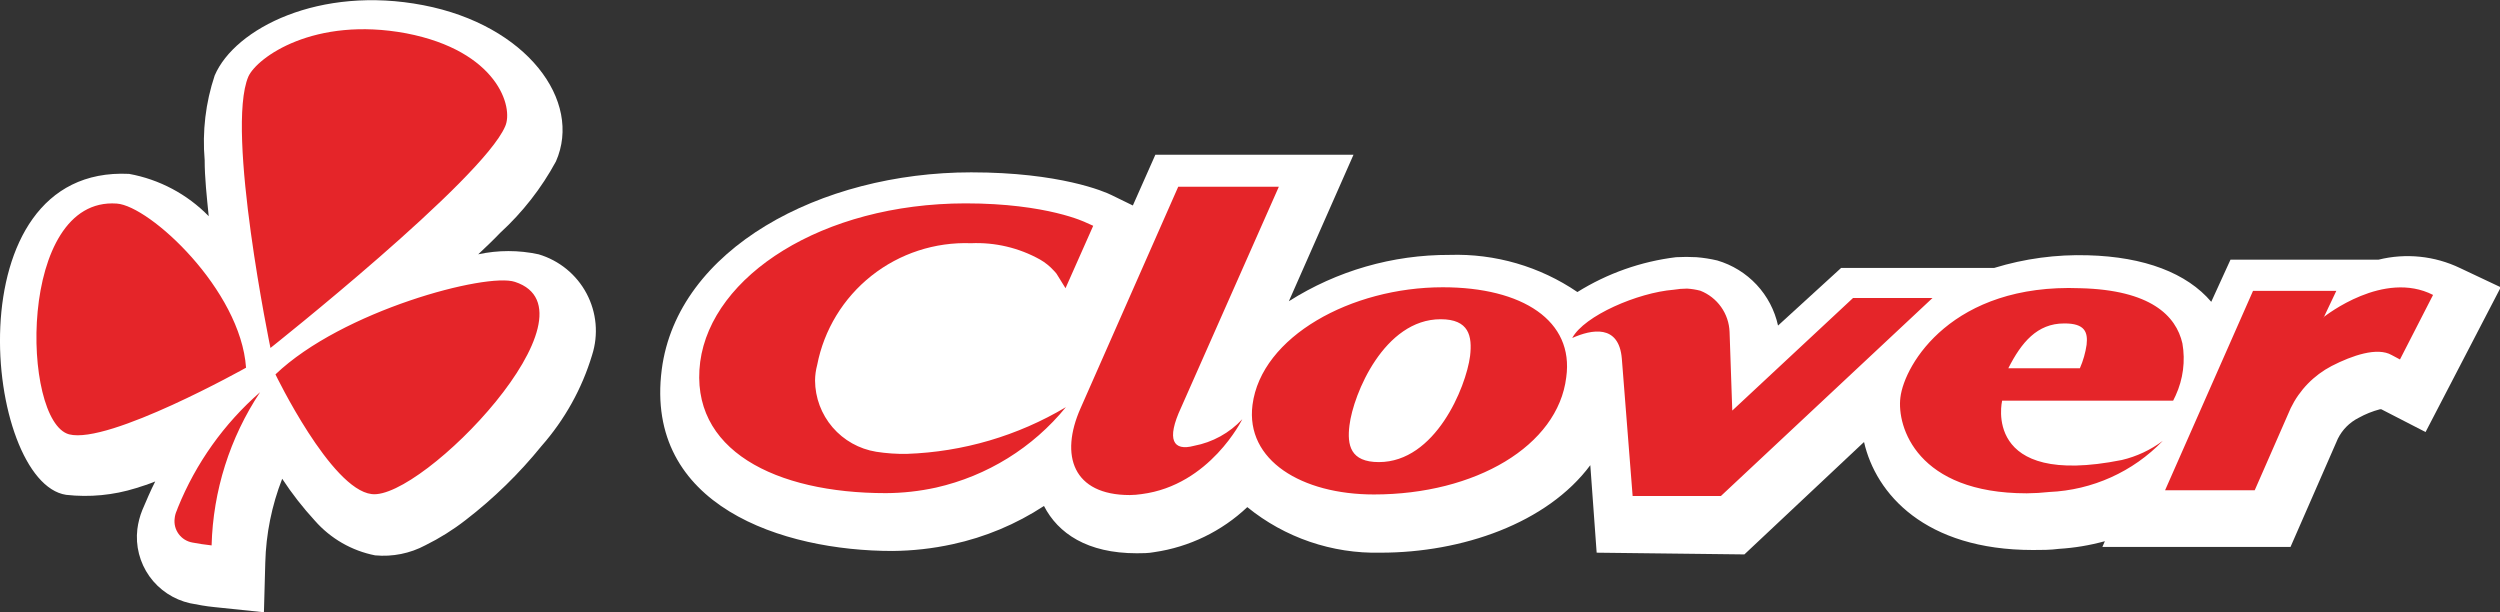 <svg width="98" height="24" viewBox="0 0 98 24" fill="none" xmlns="http://www.w3.org/2000/svg">
<rect x="0" y="0" width="98" height="24" fill="#333333" stroke="none"/>
<path fill-rule="evenodd" clip-rule="evenodd" d="M8.416 2.958C8.059 4.026 7.926 5.155 8.023 6.276C8.023 6.967 8.106 7.717 8.182 8.475C7.34 7.612 6.249 7.032 5.06 6.816C-1.908 6.479 -0.611 18.918 2.594 19.398C3.515 19.501 4.447 19.412 5.331 19.135C5.573 19.06 5.829 18.978 6.085 18.873C5.897 19.241 5.739 19.623 5.58 19.991C5.482 20.232 5.417 20.484 5.384 20.742C5.307 21.395 5.475 22.053 5.856 22.59C6.238 23.126 6.806 23.503 7.45 23.647C7.759 23.707 8.076 23.767 8.393 23.797L10.346 24L10.399 22.056C10.428 20.93 10.652 19.817 11.062 18.768C11.444 19.35 11.873 19.899 12.344 20.412C12.959 21.112 13.789 21.59 14.704 21.77C15.388 21.834 16.075 21.696 16.68 21.372C17.235 21.098 17.76 20.769 18.249 20.389C19.352 19.54 20.352 18.565 21.227 17.484C22.137 16.451 22.814 15.234 23.21 13.918C23.337 13.522 23.383 13.104 23.346 12.69C23.309 12.276 23.189 11.874 22.994 11.506C22.799 11.138 22.532 10.813 22.209 10.549C21.887 10.286 21.514 10.088 21.114 9.969C20.334 9.8 19.526 9.8 18.746 9.969C19.048 9.684 19.342 9.406 19.606 9.129C20.486 8.323 21.225 7.376 21.793 6.328C22.841 3.949 20.647 0.983 16.59 0.203C12.533 -0.578 9.207 1.111 8.416 2.958ZM45.29 6.066L44.408 8.055L43.578 7.65C43.299 7.507 41.535 6.756 38.073 6.756C32.154 6.756 26.551 9.759 25.94 14.489C25.254 19.834 30.683 21.598 34.989 21.598C35.778 21.591 36.564 21.503 37.334 21.335C38.614 21.059 39.831 20.55 40.924 19.834C41.474 20.907 42.62 21.688 44.559 21.688C44.777 21.688 45.019 21.688 45.252 21.643C46.62 21.444 47.893 20.827 48.894 19.879C50.366 21.077 52.22 21.71 54.12 21.665C57.31 21.665 60.643 20.517 62.34 18.235L62.589 21.665L68.38 21.733L73.07 17.326C73.53 19.353 75.453 21.56 79.691 21.56C80.038 21.56 80.37 21.56 80.709 21.515C81.319 21.478 81.923 21.377 82.511 21.215L82.413 21.44H89.788L91.643 17.199C91.818 16.845 92.104 16.558 92.457 16.38C92.721 16.233 93.002 16.12 93.295 16.043H93.347L95.082 16.936L98.03 11.261L96.439 10.51C95.442 10.03 94.308 9.913 93.234 10.18H87.435L86.681 11.831C85.724 10.705 84.065 10.067 81.848 10.007C80.605 9.97 79.364 10.137 78.175 10.502H72.173L69.699 12.762C69.568 12.163 69.278 11.61 68.859 11.161C68.439 10.712 67.907 10.384 67.317 10.21C67.049 10.147 66.776 10.104 66.502 10.082C66.236 10.067 65.969 10.067 65.703 10.082C64.328 10.249 63.008 10.716 61.834 11.448C60.363 10.445 58.609 9.935 56.827 9.992C54.594 9.983 52.406 10.614 50.523 11.809L53.057 6.066H45.29Z" fill="white"/>
<path fill-rule="evenodd" clip-rule="evenodd" d="M9.735 3.003C8.838 5.112 10.602 13.64 10.602 13.64C10.602 13.64 18.897 7.064 19.802 4.955C20.141 4.204 19.5 1.997 15.926 1.306C12.314 0.631 10.075 2.252 9.735 3.003ZM2.707 17.026C4.261 17.431 9.645 14.414 9.645 14.414C9.434 11.366 5.874 8.07 4.577 7.98C0.671 7.702 0.837 16.515 2.707 17.026ZM27.448 14.181C27.003 17.649 30.412 19.331 34.725 19.331C35.387 19.328 36.047 19.255 36.693 19.113C38.697 18.659 40.49 17.549 41.783 15.96C39.894 17.086 37.748 17.716 35.547 17.792C35.146 17.799 34.745 17.771 34.348 17.709C33.681 17.601 33.075 17.261 32.636 16.75C32.197 16.238 31.954 15.589 31.95 14.916C31.952 14.711 31.98 14.507 32.033 14.308C32.301 12.927 33.056 11.686 34.162 10.81C35.269 9.934 36.653 9.482 38.066 9.534C39.008 9.493 39.943 9.714 40.766 10.172C40.965 10.286 41.146 10.43 41.301 10.6C41.342 10.64 41.379 10.682 41.414 10.727L41.768 11.298L42.854 8.851L42.568 8.723C42.568 8.723 41.06 7.972 37.847 7.972C32.222 7.98 27.901 10.81 27.448 14.181ZM10.798 14.676C10.798 14.676 12.97 19.18 14.569 19.368C16.537 19.623 23.716 12.206 20.187 11.05C19.078 10.675 13.415 12.176 10.798 14.676ZM74.495 15.585C74.352 16.733 75.151 19.338 79.45 19.338C79.745 19.336 80.039 19.318 80.332 19.286C82.019 19.213 83.613 18.495 84.781 17.281C84.303 17.639 83.757 17.895 83.175 18.032C77.662 19.135 78.484 15.705 78.484 15.705H85.188L85.286 15.502C85.579 14.863 85.671 14.152 85.55 13.46C85.301 12.372 84.298 11.366 81.546 11.298C76.546 11.103 74.654 14.263 74.495 15.585ZM81.795 13.513C81.749 13.831 81.66 14.142 81.531 14.436C80.777 14.436 79.035 14.436 78.726 14.436C79.239 13.423 79.857 12.679 80.913 12.679C81.742 12.672 81.848 13.032 81.795 13.513ZM49.098 15.87C48.819 18.047 51.029 19.383 53.856 19.383C57.838 19.383 61.073 17.476 61.397 14.789C61.706 12.574 59.685 11.261 56.556 11.261C52.974 11.261 49.445 13.19 49.098 15.87ZM57.627 13.956C57.468 15.187 56.262 18.114 54.052 18.114C52.936 18.114 52.801 17.454 52.899 16.673C53.049 15.442 54.264 12.514 56.473 12.514C57.589 12.514 57.717 13.175 57.627 13.956ZM91.085 12.454L91.583 11.403H88.318L84.871 19.218H88.385L89.796 15.998C90.139 15.29 90.702 14.711 91.402 14.346C92.209 13.933 93.189 13.595 93.754 13.918L94.079 14.091L95.376 11.561C93.445 10.577 91.176 12.364 91.085 12.432V12.454ZM65.605 11.358C64.202 11.471 62.106 12.372 61.631 13.25C62.385 12.912 63.463 12.694 63.576 14.061L63.999 19.443H67.46L75.755 11.681H72.64L67.905 16.095L67.799 13.01C67.786 12.659 67.671 12.32 67.467 12.033C67.263 11.746 66.981 11.525 66.653 11.396C66.483 11.351 66.308 11.324 66.133 11.313C65.956 11.314 65.779 11.329 65.605 11.358ZM6.975 19.894L6.93 20.014C6.885 20.111 6.857 20.215 6.847 20.322C6.818 20.538 6.874 20.757 7.004 20.933C7.133 21.109 7.325 21.229 7.541 21.267C7.775 21.312 8.023 21.35 8.295 21.38C8.351 19.241 9.01 17.16 10.195 15.374C8.781 16.609 7.679 18.157 6.975 19.894ZM46.187 7.319L42.357 16.005C41.535 17.859 42.062 19.406 44.287 19.406C44.444 19.404 44.6 19.392 44.755 19.368C47.431 19.023 48.698 16.433 48.698 16.433C48.196 16.974 47.532 17.339 46.806 17.476C45.991 17.694 45.705 17.251 46.3 15.975L50.131 7.319H46.187Z" fill="#E52529"/>
</svg>
